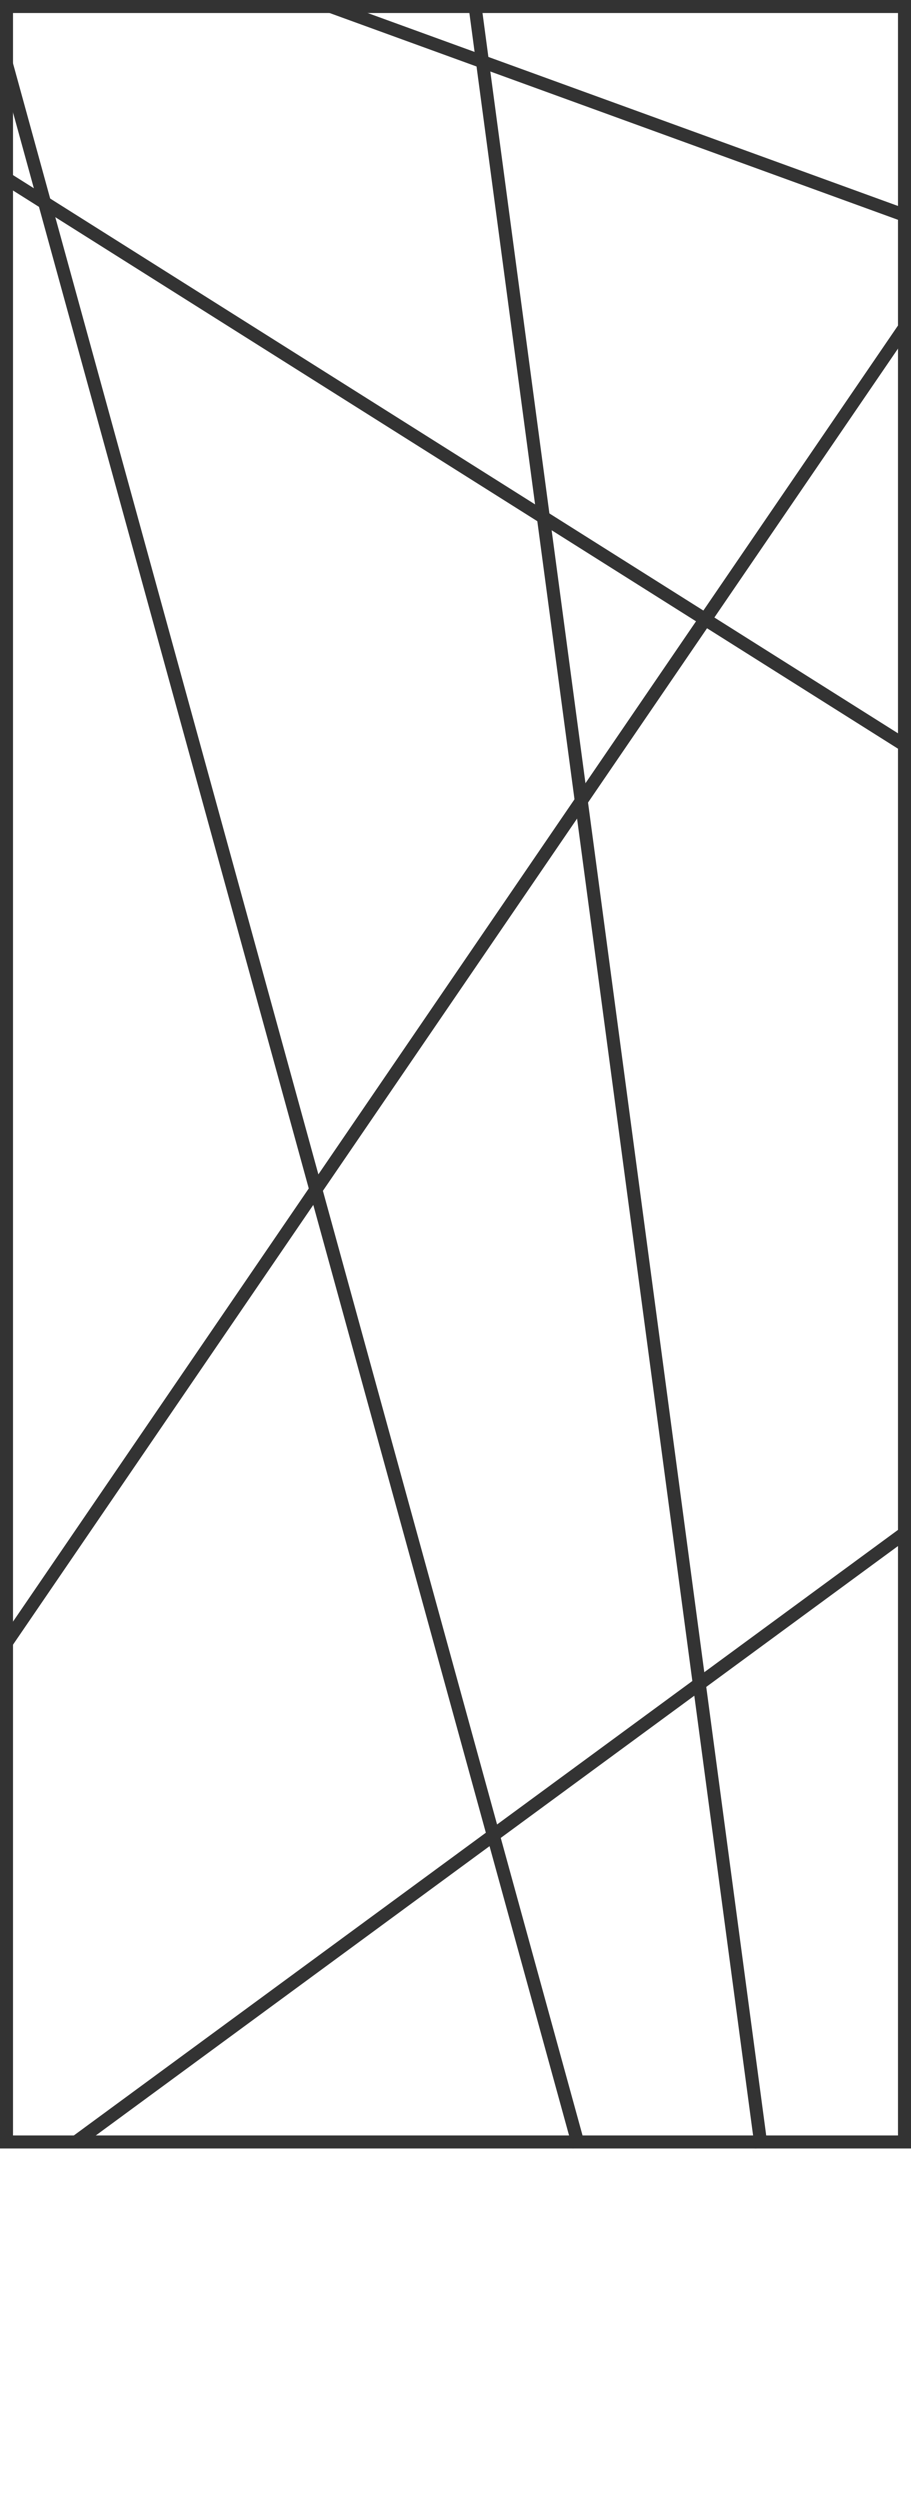 <?xml version="1.0" encoding="UTF-8"?> <svg xmlns="http://www.w3.org/2000/svg" width="70" height="192" viewBox="0 0 70 192" fill="none"><rect x="0.5" y="0.5" width="69" height="164" stroke="#333333"></rect><path fill-rule="evenodd" clip-rule="evenodd" d="M58 165L36 0.5L36.991 0.368L58.991 164.868L58 165Z" fill="#333333"></path><path fill-rule="evenodd" clip-rule="evenodd" d="M9.88772e-05 126L69 25L69.826 25.564L0.826 126.564L9.88772e-05 126Z" fill="#333333"></path><path fill-rule="evenodd" clip-rule="evenodd" d="M69.001 57.5L-6.02007e-06 14L0.532 13.153L69.533 56.653L69.001 57.5Z" fill="#333333"></path><path fill-rule="evenodd" clip-rule="evenodd" d="M69.166 16.942L25.166 0.942L25.501 0L69.501 16L69.166 16.942Z" fill="#333333"></path><path fill-rule="evenodd" clip-rule="evenodd" d="M44 165L-2.5034e-06 5L0.964 4.734L44.964 164.734L44 165Z" fill="#333333"></path><path fill-rule="evenodd" clip-rule="evenodd" d="M70 118L6 165L5.408 164.194L69.408 117.194L70 118Z" fill="#333333"></path></svg> 